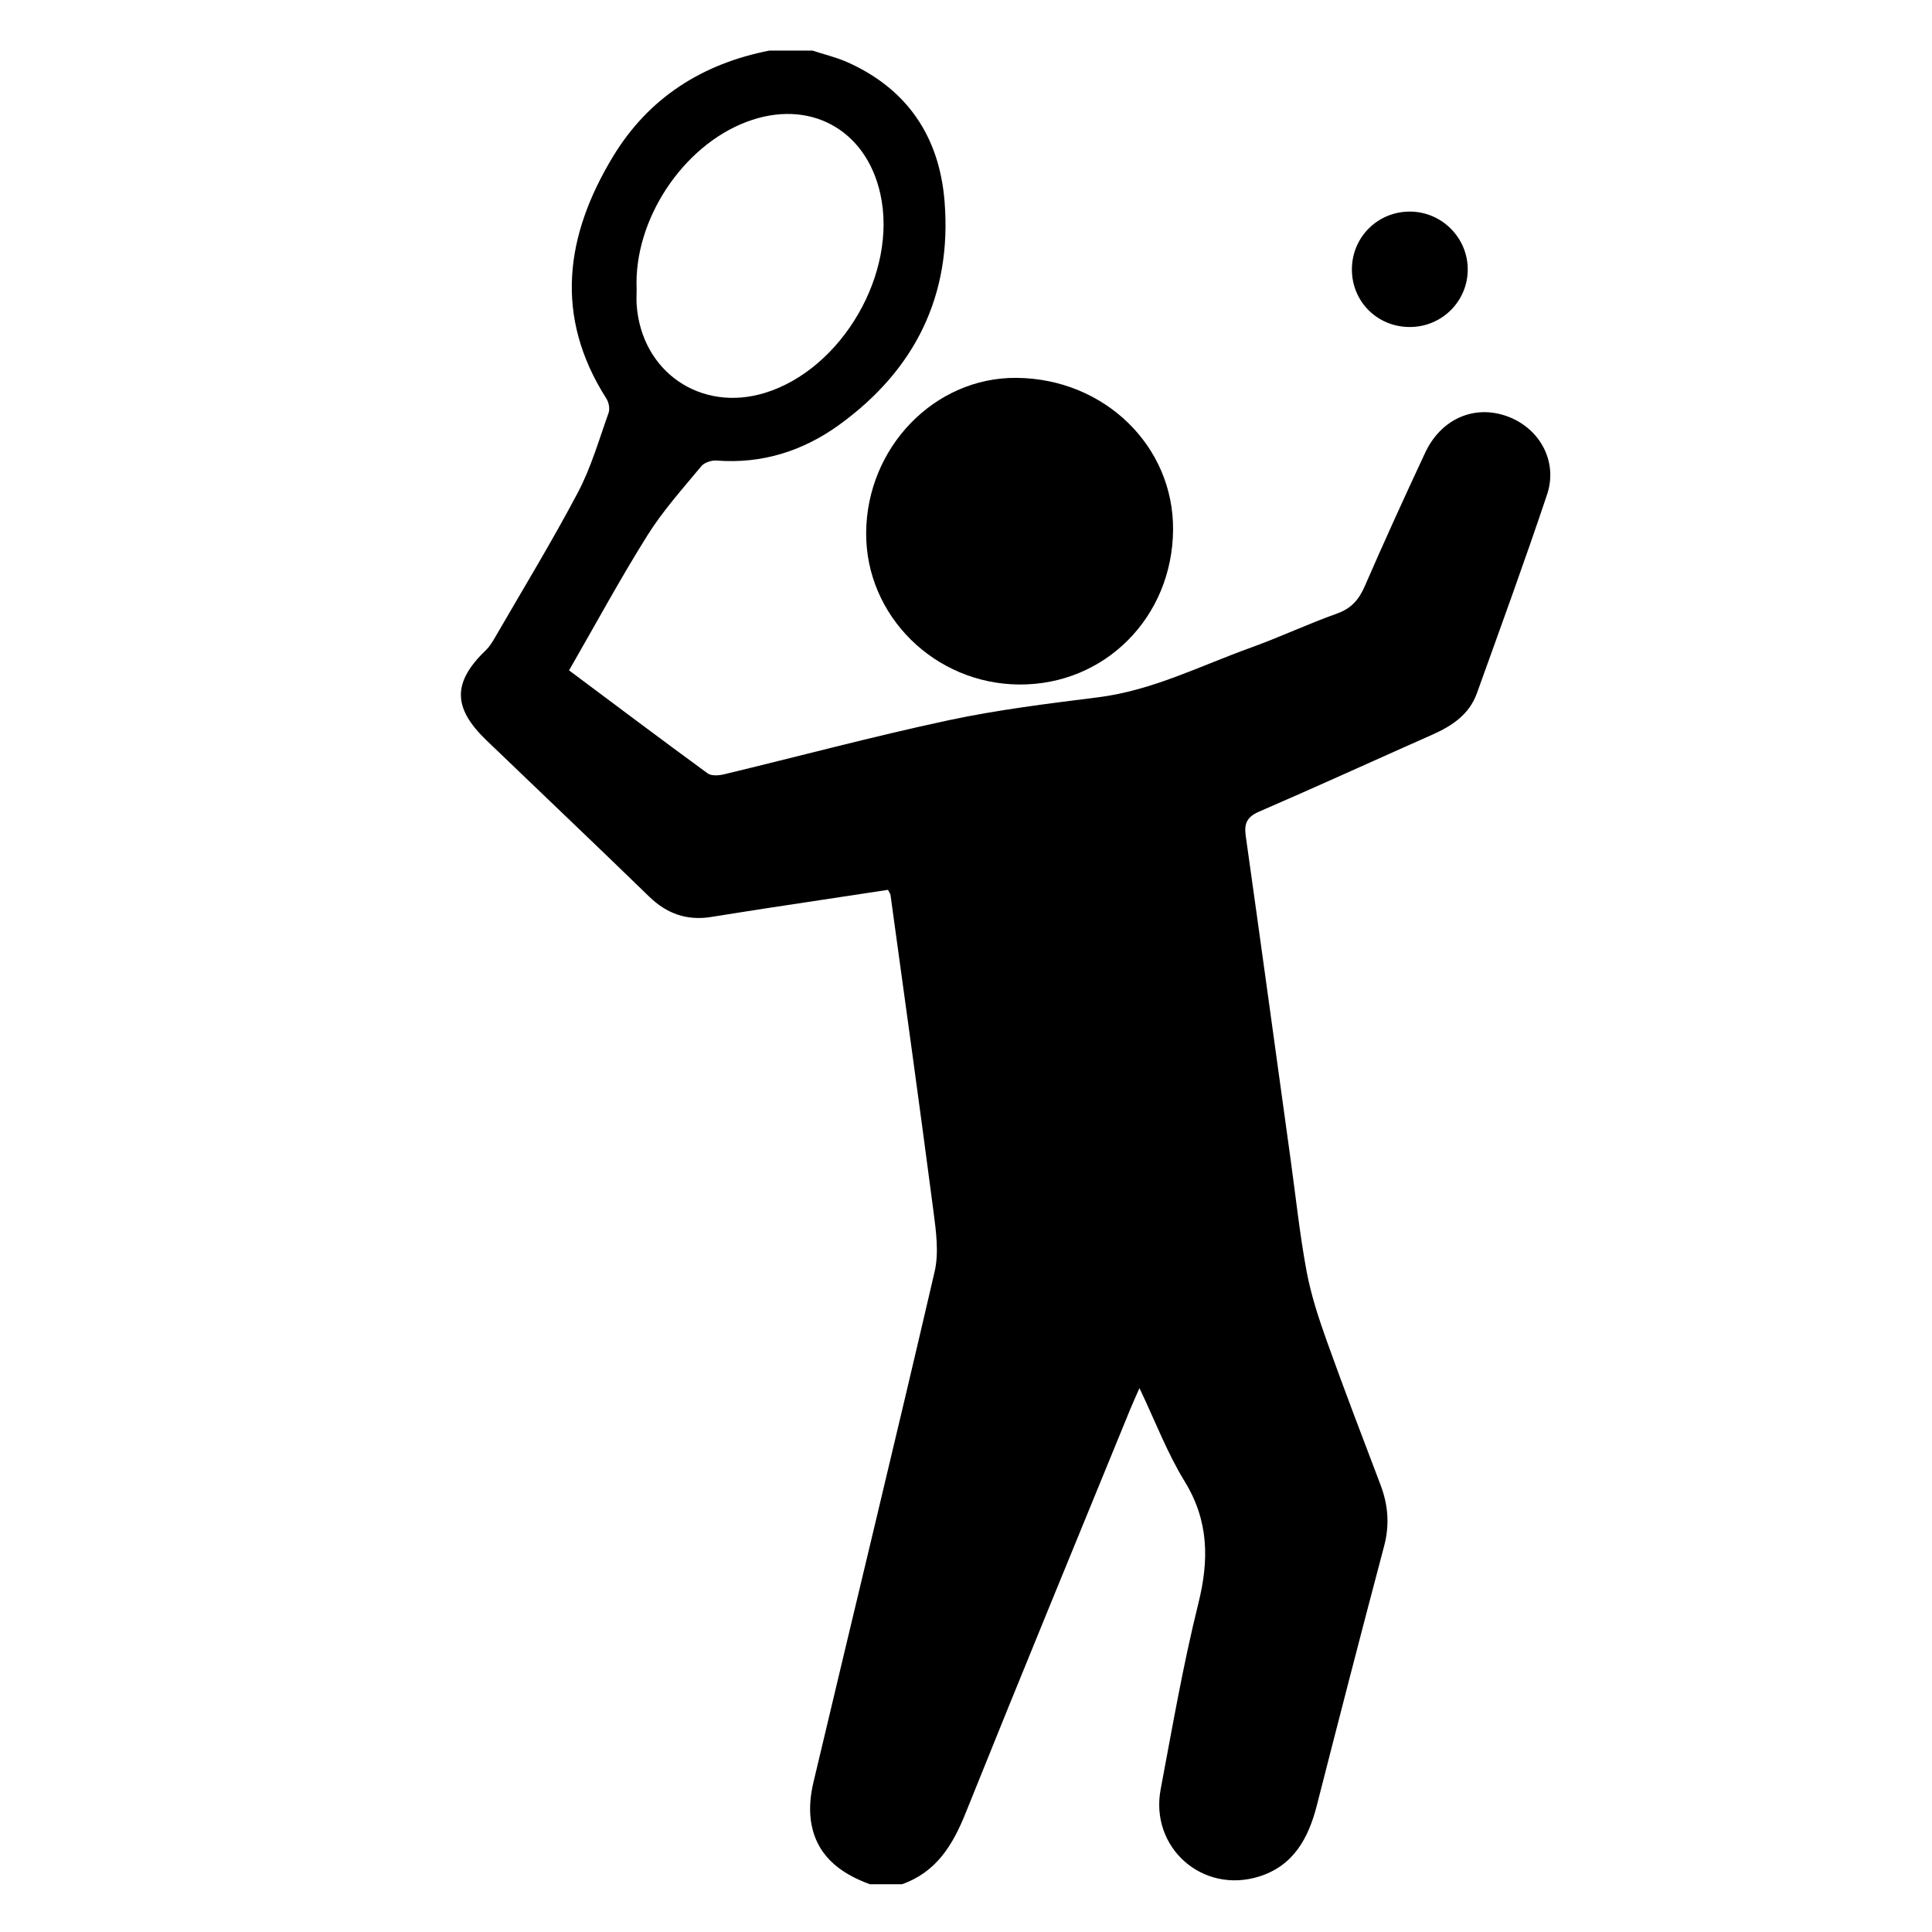 <svg viewBox="0 0 500 500" xmlns="http://www.w3.org/2000/svg" data-name="Livello 1" id="Livello_1">
  <defs>
    <style>
      .cls-1 {
        stroke-width: 0px;
      }
    </style>
  </defs>
  <path d="M225.07,487.62c-7.99-2.93-14.09-7.73-15.25-16.71-.4-3.12-.05-6.5.68-9.58,10.44-44.06,21.13-88.07,31.37-132.18,1.14-4.89.4-10.39-.27-15.51-3.57-27.37-7.39-54.7-11.14-82.04-.04-.28-.26-.54-.65-1.31-10.29,1.56-20.75,3.13-31.21,4.73-4.88.74-9.75,1.54-14.62,2.3-6.24.98-11.43-.85-16-5.3-13.95-13.56-28.06-26.94-42.08-40.42-8.83-8.49-8.8-15.05-.08-23.42.97-.94,1.69-2.18,2.38-3.36,7.18-12.42,14.66-24.68,21.35-37.35,3.42-6.47,5.47-13.67,7.95-20.61.38-1.05.06-2.72-.57-3.71-13.6-21.31-10.64-42.26,1.75-62.69,9.2-15.17,23.08-23.97,40.44-27.37,3.71,0,7.42,0,11.12,0,3.04.99,6.19,1.73,9.09,3.02,15.55,6.95,23.78,19.34,25.12,35.99,1.96,24.31-7.63,43.62-27.24,57.83-9.36,6.78-19.98,10.17-31.76,9.26-1.3-.1-3.17.51-3.96,1.47-4.8,5.81-9.91,11.47-13.89,17.82-7.11,11.33-13.48,23.12-20.33,35.01,12.11,9.04,23.93,17.94,35.87,26.66.97.71,2.9.56,4.25.24,19.33-4.65,38.54-9.8,57.97-13.96,12.79-2.74,25.84-4.33,38.84-5.97,14.02-1.76,26.44-8.15,39.45-12.83,7.54-2.71,14.81-6.15,22.36-8.84,3.7-1.32,5.66-3.58,7.18-7.06,5.04-11.59,10.28-23.09,15.63-34.54,4.01-8.57,12.26-12.33,20.54-9.69,8.84,2.82,13.97,11.67,11.02,20.48-5.77,17.24-12.01,34.32-18.16,51.43-1.97,5.48-6.41,8.45-11.51,10.71-14.94,6.62-29.8,13.42-44.79,19.9-3.16,1.36-3.98,3.03-3.53,6.27,3.94,27.94,7.76,55.91,11.63,83.86,1.33,9.62,2.35,19.31,4.12,28.85,1.15,6.15,3.14,12.19,5.25,18.1,4.46,12.48,9.21,24.85,13.91,37.24,1.97,5.21,2.35,10.35.9,15.82-5.92,22.34-11.69,44.71-17.41,67.1-2.18,8.52-6.06,15.64-15.03,18.41-14.63,4.52-28.22-7.57-25.38-22.62,3.03-16.05,5.8-32.19,9.74-48.03,2.81-11.3,2.74-21.43-3.55-31.67-4.49-7.31-7.57-15.48-11.68-24.11-1,2.28-1.73,3.87-2.39,5.48-14.23,34.8-28.57,69.56-42.58,104.45-3.35,8.35-7.6,15.34-16.5,18.47h-8.34ZM164.76,74.78c0,1.39-.09,2.78.01,4.16,1.27,17.34,16.63,27.84,33.22,22.73,19.98-6.16,34.4-31.07,29.83-51.54-3.74-16.77-18.47-24.69-34.61-18.59-16.55,6.25-29.22,25.38-28.45,43.25Z" class="cls-1"></path>
  <path d="M263.79,177.15c-21.92-.14-39.76-17.81-39.63-39.25.14-22.12,17.7-40.26,38.85-40.11,22.76.16,40.76,17.62,40.58,39.35-.19,22.6-17.64,40.14-39.8,40.01Z" class="cls-1"></path>
  <path d="M364.73,84.63c-8.38-.06-14.93-6.68-14.86-15.03.07-8.31,6.75-14.89,15.08-14.84,8.24.05,14.95,6.83,14.9,15.06-.05,8.25-6.8,14.87-15.11,14.81Z" class="cls-1"></path>
</svg>